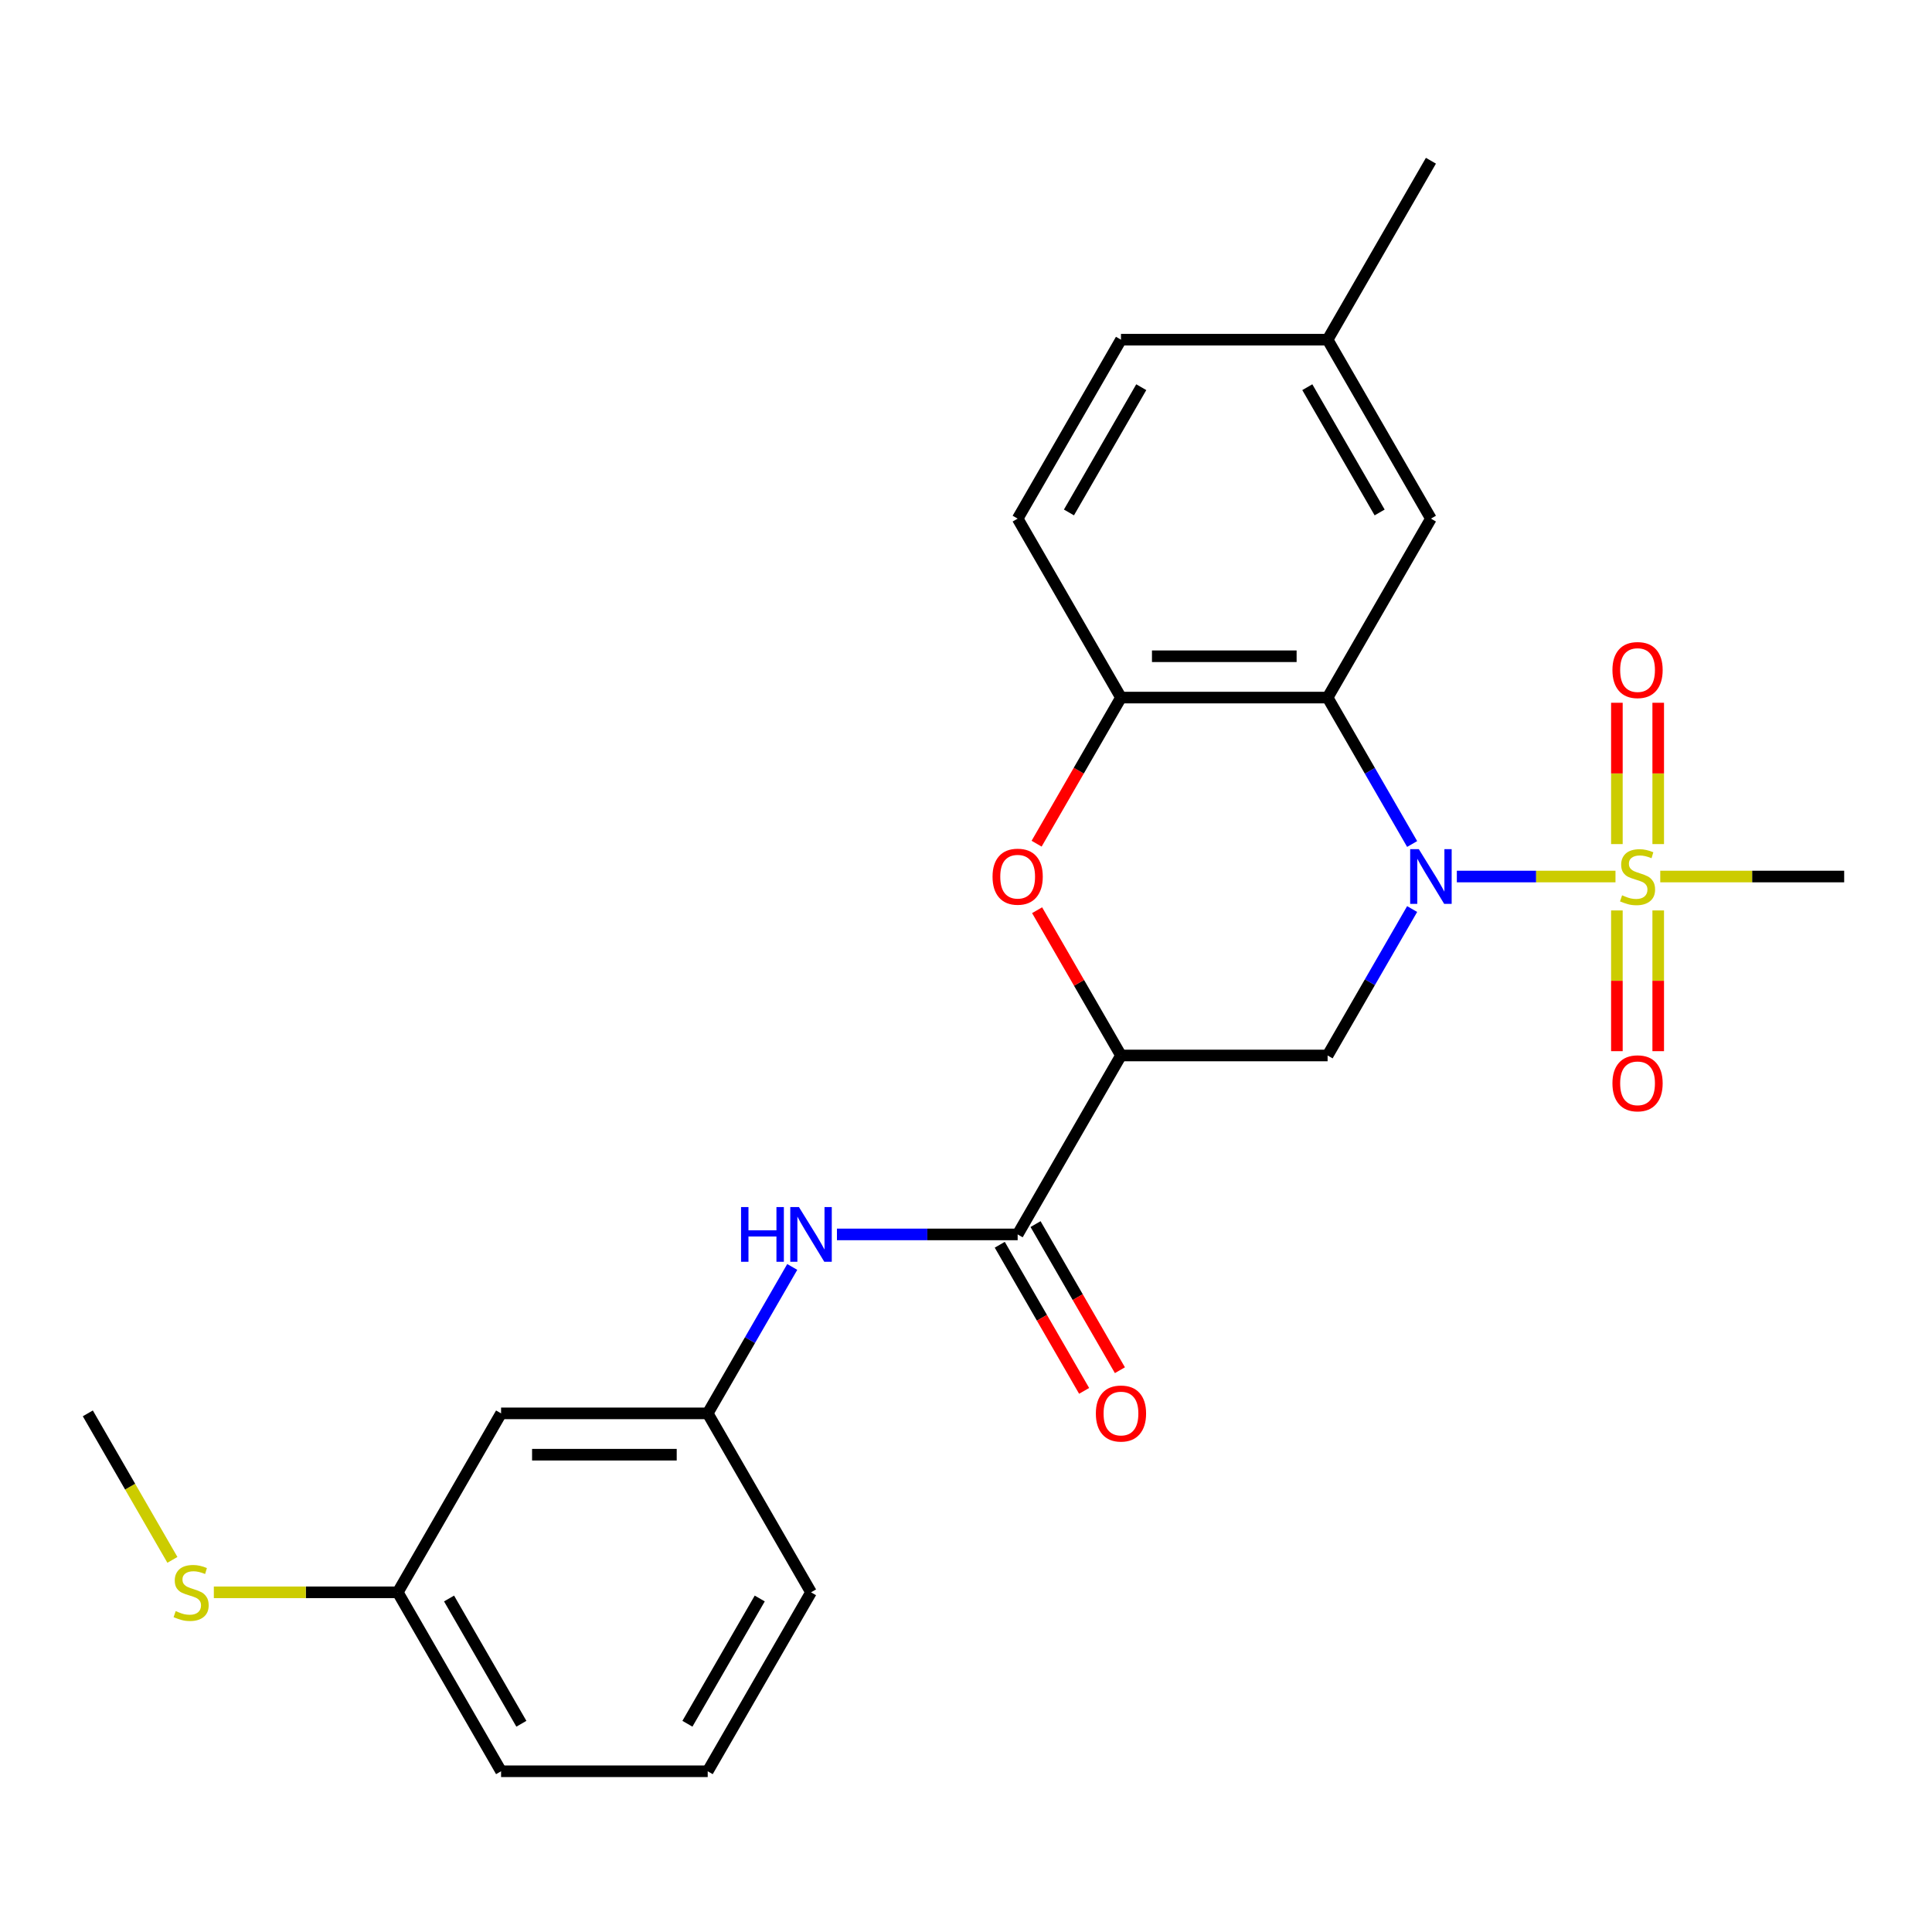 <?xml version='1.0' encoding='iso-8859-1'?>
<svg version='1.1' baseProfile='full'
              xmlns='http://www.w3.org/2000/svg'
                      xmlns:rdkit='http://www.rdkit.org/xml'
                      xmlns:xlink='http://www.w3.org/1999/xlink'
                  xml:space='preserve'
width='1000px' height='1000px' viewBox='0 0 1000 1000'>
<!-- END OF HEADER -->
<rect style='opacity:1.0;fill:#FFFFFF;stroke:none' width='1000' height='1000' x='0' y='0'> </rect>
<path class='bond-0' d='M 754.056,453.688 L 795.115,453.688' style='fill:none;fill-rule:evenodd;stroke:#0000FF;stroke-width:6px;stroke-linecap:butt;stroke-linejoin:miter;stroke-opacity:1' />
<path class='bond-0' d='M 795.115,453.688 L 836.175,453.688' style='fill:none;fill-rule:evenodd;stroke:#CCCC00;stroke-width:6px;stroke-linecap:butt;stroke-linejoin:miter;stroke-opacity:1' />
<path class='bond-1' d='M 730.923,436.855 L 709.044,398.96' style='fill:none;fill-rule:evenodd;stroke:#0000FF;stroke-width:6px;stroke-linecap:butt;stroke-linejoin:miter;stroke-opacity:1' />
<path class='bond-1' d='M 709.044,398.96 L 687.166,361.065' style='fill:none;fill-rule:evenodd;stroke:#000000;stroke-width:6px;stroke-linecap:butt;stroke-linejoin:miter;stroke-opacity:1' />
<path class='bond-3' d='M 730.923,470.522 L 709.044,508.417' style='fill:none;fill-rule:evenodd;stroke:#0000FF;stroke-width:6px;stroke-linecap:butt;stroke-linejoin:miter;stroke-opacity:1' />
<path class='bond-3' d='M 709.044,508.417 L 687.166,546.312' style='fill:none;fill-rule:evenodd;stroke:#000000;stroke-width:6px;stroke-linecap:butt;stroke-linejoin:miter;stroke-opacity:1' />
<path class='bond-8' d='M 858.289,436.895 L 858.289,400.323' style='fill:none;fill-rule:evenodd;stroke:#CCCC00;stroke-width:6px;stroke-linecap:butt;stroke-linejoin:miter;stroke-opacity:1' />
<path class='bond-8' d='M 858.289,400.323 L 858.289,363.751' style='fill:none;fill-rule:evenodd;stroke:#FF0000;stroke-width:6px;stroke-linecap:butt;stroke-linejoin:miter;stroke-opacity:1' />
<path class='bond-8' d='M 836.898,436.895 L 836.898,400.323' style='fill:none;fill-rule:evenodd;stroke:#CCCC00;stroke-width:6px;stroke-linecap:butt;stroke-linejoin:miter;stroke-opacity:1' />
<path class='bond-8' d='M 836.898,400.323 L 836.898,363.751' style='fill:none;fill-rule:evenodd;stroke:#FF0000;stroke-width:6px;stroke-linecap:butt;stroke-linejoin:miter;stroke-opacity:1' />
<path class='bond-9' d='M 836.898,471.242 L 836.898,507.664' style='fill:none;fill-rule:evenodd;stroke:#CCCC00;stroke-width:6px;stroke-linecap:butt;stroke-linejoin:miter;stroke-opacity:1' />
<path class='bond-9' d='M 836.898,507.664 L 836.898,544.085' style='fill:none;fill-rule:evenodd;stroke:#FF0000;stroke-width:6px;stroke-linecap:butt;stroke-linejoin:miter;stroke-opacity:1' />
<path class='bond-9' d='M 858.289,471.242 L 858.289,507.664' style='fill:none;fill-rule:evenodd;stroke:#CCCC00;stroke-width:6px;stroke-linecap:butt;stroke-linejoin:miter;stroke-opacity:1' />
<path class='bond-9' d='M 858.289,507.664 L 858.289,544.085' style='fill:none;fill-rule:evenodd;stroke:#FF0000;stroke-width:6px;stroke-linecap:butt;stroke-linejoin:miter;stroke-opacity:1' />
<path class='bond-15' d='M 859.347,453.688 L 906.946,453.688' style='fill:none;fill-rule:evenodd;stroke:#CCCC00;stroke-width:6px;stroke-linecap:butt;stroke-linejoin:miter;stroke-opacity:1' />
<path class='bond-15' d='M 906.946,453.688 L 954.545,453.688' style='fill:none;fill-rule:evenodd;stroke:#000000;stroke-width:6px;stroke-linecap:butt;stroke-linejoin:miter;stroke-opacity:1' />
<path class='bond-6' d='M 687.166,361.065 L 580.214,361.065' style='fill:none;fill-rule:evenodd;stroke:#000000;stroke-width:6px;stroke-linecap:butt;stroke-linejoin:miter;stroke-opacity:1' />
<path class='bond-6' d='M 671.123,339.675 L 596.257,339.675' style='fill:none;fill-rule:evenodd;stroke:#000000;stroke-width:6px;stroke-linecap:butt;stroke-linejoin:miter;stroke-opacity:1' />
<path class='bond-10' d='M 687.166,361.065 L 740.642,268.442' style='fill:none;fill-rule:evenodd;stroke:#000000;stroke-width:6px;stroke-linecap:butt;stroke-linejoin:miter;stroke-opacity:1' />
<path class='bond-2' d='M 580.214,546.312 L 687.166,546.312' style='fill:none;fill-rule:evenodd;stroke:#000000;stroke-width:6px;stroke-linecap:butt;stroke-linejoin:miter;stroke-opacity:1' />
<path class='bond-4' d='M 580.214,546.312 L 558.509,508.717' style='fill:none;fill-rule:evenodd;stroke:#000000;stroke-width:6px;stroke-linecap:butt;stroke-linejoin:miter;stroke-opacity:1' />
<path class='bond-4' d='M 558.509,508.717 L 536.803,471.122' style='fill:none;fill-rule:evenodd;stroke:#FF0000;stroke-width:6px;stroke-linecap:butt;stroke-linejoin:miter;stroke-opacity:1' />
<path class='bond-5' d='M 580.214,546.312 L 526.738,638.935' style='fill:none;fill-rule:evenodd;stroke:#000000;stroke-width:6px;stroke-linecap:butt;stroke-linejoin:miter;stroke-opacity:1' />
<path class='bond-25' d='M 536.549,436.695 L 558.382,398.88' style='fill:none;fill-rule:evenodd;stroke:#FF0000;stroke-width:6px;stroke-linecap:butt;stroke-linejoin:miter;stroke-opacity:1' />
<path class='bond-25' d='M 558.382,398.88 L 580.214,361.065' style='fill:none;fill-rule:evenodd;stroke:#000000;stroke-width:6px;stroke-linecap:butt;stroke-linejoin:miter;stroke-opacity:1' />
<path class='bond-7' d='M 526.738,638.935 L 479.969,638.935' style='fill:none;fill-rule:evenodd;stroke:#000000;stroke-width:6px;stroke-linecap:butt;stroke-linejoin:miter;stroke-opacity:1' />
<path class='bond-7' d='M 479.969,638.935 L 433.2,638.935' style='fill:none;fill-rule:evenodd;stroke:#0000FF;stroke-width:6px;stroke-linecap:butt;stroke-linejoin:miter;stroke-opacity:1' />
<path class='bond-12' d='M 517.476,644.282 L 539.308,682.097' style='fill:none;fill-rule:evenodd;stroke:#000000;stroke-width:6px;stroke-linecap:butt;stroke-linejoin:miter;stroke-opacity:1' />
<path class='bond-12' d='M 539.308,682.097 L 561.14,719.911' style='fill:none;fill-rule:evenodd;stroke:#FF0000;stroke-width:6px;stroke-linecap:butt;stroke-linejoin:miter;stroke-opacity:1' />
<path class='bond-12' d='M 536,633.587 L 557.833,671.402' style='fill:none;fill-rule:evenodd;stroke:#000000;stroke-width:6px;stroke-linecap:butt;stroke-linejoin:miter;stroke-opacity:1' />
<path class='bond-12' d='M 557.833,671.402 L 579.665,709.216' style='fill:none;fill-rule:evenodd;stroke:#FF0000;stroke-width:6px;stroke-linecap:butt;stroke-linejoin:miter;stroke-opacity:1' />
<path class='bond-14' d='M 580.214,361.065 L 526.738,268.442' style='fill:none;fill-rule:evenodd;stroke:#000000;stroke-width:6px;stroke-linecap:butt;stroke-linejoin:miter;stroke-opacity:1' />
<path class='bond-11' d='M 410.067,655.768 L 388.189,693.663' style='fill:none;fill-rule:evenodd;stroke:#0000FF;stroke-width:6px;stroke-linecap:butt;stroke-linejoin:miter;stroke-opacity:1' />
<path class='bond-11' d='M 388.189,693.663 L 366.31,731.558' style='fill:none;fill-rule:evenodd;stroke:#000000;stroke-width:6px;stroke-linecap:butt;stroke-linejoin:miter;stroke-opacity:1' />
<path class='bond-17' d='M 740.642,268.442 L 687.166,175.819' style='fill:none;fill-rule:evenodd;stroke:#000000;stroke-width:6px;stroke-linecap:butt;stroke-linejoin:miter;stroke-opacity:1' />
<path class='bond-17' d='M 714.096,265.244 L 676.663,200.408' style='fill:none;fill-rule:evenodd;stroke:#000000;stroke-width:6px;stroke-linecap:butt;stroke-linejoin:miter;stroke-opacity:1' />
<path class='bond-13' d='M 366.31,731.558 L 259.358,731.558' style='fill:none;fill-rule:evenodd;stroke:#000000;stroke-width:6px;stroke-linecap:butt;stroke-linejoin:miter;stroke-opacity:1' />
<path class='bond-13' d='M 350.267,752.948 L 275.401,752.948' style='fill:none;fill-rule:evenodd;stroke:#000000;stroke-width:6px;stroke-linecap:butt;stroke-linejoin:miter;stroke-opacity:1' />
<path class='bond-21' d='M 366.31,731.558 L 419.786,824.181' style='fill:none;fill-rule:evenodd;stroke:#000000;stroke-width:6px;stroke-linecap:butt;stroke-linejoin:miter;stroke-opacity:1' />
<path class='bond-16' d='M 259.358,731.558 L 205.882,824.181' style='fill:none;fill-rule:evenodd;stroke:#000000;stroke-width:6px;stroke-linecap:butt;stroke-linejoin:miter;stroke-opacity:1' />
<path class='bond-26' d='M 526.738,268.442 L 580.214,175.819' style='fill:none;fill-rule:evenodd;stroke:#000000;stroke-width:6px;stroke-linecap:butt;stroke-linejoin:miter;stroke-opacity:1' />
<path class='bond-26' d='M 553.284,265.244 L 590.717,200.408' style='fill:none;fill-rule:evenodd;stroke:#000000;stroke-width:6px;stroke-linecap:butt;stroke-linejoin:miter;stroke-opacity:1' />
<path class='bond-18' d='M 205.882,824.181 L 158.283,824.181' style='fill:none;fill-rule:evenodd;stroke:#000000;stroke-width:6px;stroke-linecap:butt;stroke-linejoin:miter;stroke-opacity:1' />
<path class='bond-18' d='M 158.283,824.181 L 110.684,824.181' style='fill:none;fill-rule:evenodd;stroke:#CCCC00;stroke-width:6px;stroke-linecap:butt;stroke-linejoin:miter;stroke-opacity:1' />
<path class='bond-27' d='M 205.882,824.181 L 259.358,916.804' style='fill:none;fill-rule:evenodd;stroke:#000000;stroke-width:6px;stroke-linecap:butt;stroke-linejoin:miter;stroke-opacity:1' />
<path class='bond-27' d='M 232.428,827.379 L 269.862,892.215' style='fill:none;fill-rule:evenodd;stroke:#000000;stroke-width:6px;stroke-linecap:butt;stroke-linejoin:miter;stroke-opacity:1' />
<path class='bond-19' d='M 687.166,175.819 L 580.214,175.819' style='fill:none;fill-rule:evenodd;stroke:#000000;stroke-width:6px;stroke-linecap:butt;stroke-linejoin:miter;stroke-opacity:1' />
<path class='bond-24' d='M 687.166,175.819 L 740.642,83.196' style='fill:none;fill-rule:evenodd;stroke:#000000;stroke-width:6px;stroke-linecap:butt;stroke-linejoin:miter;stroke-opacity:1' />
<path class='bond-23' d='M 89.235,807.387 L 67.345,769.472' style='fill:none;fill-rule:evenodd;stroke:#CCCC00;stroke-width:6px;stroke-linecap:butt;stroke-linejoin:miter;stroke-opacity:1' />
<path class='bond-23' d='M 67.345,769.472 L 45.455,731.558' style='fill:none;fill-rule:evenodd;stroke:#000000;stroke-width:6px;stroke-linecap:butt;stroke-linejoin:miter;stroke-opacity:1' />
<path class='bond-20' d='M 366.31,916.804 L 419.786,824.181' style='fill:none;fill-rule:evenodd;stroke:#000000;stroke-width:6px;stroke-linecap:butt;stroke-linejoin:miter;stroke-opacity:1' />
<path class='bond-20' d='M 355.807,892.215 L 393.24,827.379' style='fill:none;fill-rule:evenodd;stroke:#000000;stroke-width:6px;stroke-linecap:butt;stroke-linejoin:miter;stroke-opacity:1' />
<path class='bond-22' d='M 366.31,916.804 L 259.358,916.804' style='fill:none;fill-rule:evenodd;stroke:#000000;stroke-width:6px;stroke-linecap:butt;stroke-linejoin:miter;stroke-opacity:1' />
<path  class='atom-0' d='M 734.382 439.528
L 743.662 454.528
Q 744.582 456.008, 746.062 458.688
Q 747.542 461.368, 747.622 461.528
L 747.622 439.528
L 751.382 439.528
L 751.382 467.848
L 747.502 467.848
L 737.542 451.448
Q 736.382 449.528, 735.142 447.328
Q 733.942 445.128, 733.582 444.448
L 733.582 467.848
L 729.902 467.848
L 729.902 439.528
L 734.382 439.528
' fill='#0000FF'/>
<path  class='atom-1' d='M 839.594 463.408
Q 839.914 463.528, 841.234 464.088
Q 842.554 464.648, 843.994 465.008
Q 845.474 465.328, 846.914 465.328
Q 849.594 465.328, 851.154 464.048
Q 852.714 462.728, 852.714 460.448
Q 852.714 458.888, 851.914 457.928
Q 851.154 456.968, 849.954 456.448
Q 848.754 455.928, 846.754 455.328
Q 844.234 454.568, 842.714 453.848
Q 841.234 453.128, 840.154 451.608
Q 839.114 450.088, 839.114 447.528
Q 839.114 443.968, 841.514 441.768
Q 843.954 439.568, 848.754 439.568
Q 852.034 439.568, 855.754 441.128
L 854.834 444.208
Q 851.434 442.808, 848.874 442.808
Q 846.114 442.808, 844.594 443.968
Q 843.074 445.088, 843.114 447.048
Q 843.114 448.568, 843.874 449.488
Q 844.674 450.408, 845.794 450.928
Q 846.954 451.448, 848.874 452.048
Q 851.434 452.848, 852.954 453.648
Q 854.474 454.448, 855.554 456.088
Q 856.674 457.688, 856.674 460.448
Q 856.674 464.368, 854.034 466.488
Q 851.434 468.568, 847.074 468.568
Q 844.554 468.568, 842.634 468.008
Q 840.754 467.488, 838.514 466.568
L 839.594 463.408
' fill='#CCCC00'/>
<path  class='atom-5' d='M 513.738 453.768
Q 513.738 446.968, 517.098 443.168
Q 520.458 439.368, 526.738 439.368
Q 533.018 439.368, 536.378 443.168
Q 539.738 446.968, 539.738 453.768
Q 539.738 460.648, 536.338 464.568
Q 532.938 468.448, 526.738 468.448
Q 520.498 468.448, 517.098 464.568
Q 513.738 460.688, 513.738 453.768
M 526.738 465.248
Q 531.058 465.248, 533.378 462.368
Q 535.738 459.448, 535.738 453.768
Q 535.738 448.208, 533.378 445.408
Q 531.058 442.568, 526.738 442.568
Q 522.418 442.568, 520.058 445.368
Q 517.738 448.168, 517.738 453.768
Q 517.738 459.488, 520.058 462.368
Q 522.418 465.248, 526.738 465.248
' fill='#FF0000'/>
<path  class='atom-8' d='M 383.566 624.775
L 387.406 624.775
L 387.406 636.815
L 401.886 636.815
L 401.886 624.775
L 405.726 624.775
L 405.726 653.095
L 401.886 653.095
L 401.886 640.015
L 387.406 640.015
L 387.406 653.095
L 383.566 653.095
L 383.566 624.775
' fill='#0000FF'/>
<path  class='atom-8' d='M 413.526 624.775
L 422.806 639.775
Q 423.726 641.255, 425.206 643.935
Q 426.686 646.615, 426.766 646.775
L 426.766 624.775
L 430.526 624.775
L 430.526 653.095
L 426.646 653.095
L 416.686 636.695
Q 415.526 634.775, 414.286 632.575
Q 413.086 630.375, 412.726 629.695
L 412.726 653.095
L 409.046 653.095
L 409.046 624.775
L 413.526 624.775
' fill='#0000FF'/>
<path  class='atom-9' d='M 834.594 346.817
Q 834.594 340.017, 837.954 336.217
Q 841.314 332.417, 847.594 332.417
Q 853.874 332.417, 857.234 336.217
Q 860.594 340.017, 860.594 346.817
Q 860.594 353.697, 857.194 357.617
Q 853.794 361.497, 847.594 361.497
Q 841.354 361.497, 837.954 357.617
Q 834.594 353.737, 834.594 346.817
M 847.594 358.297
Q 851.914 358.297, 854.234 355.417
Q 856.594 352.497, 856.594 346.817
Q 856.594 341.257, 854.234 338.457
Q 851.914 335.617, 847.594 335.617
Q 843.274 335.617, 840.914 338.417
Q 838.594 341.217, 838.594 346.817
Q 838.594 352.537, 840.914 355.417
Q 843.274 358.297, 847.594 358.297
' fill='#FF0000'/>
<path  class='atom-10' d='M 834.594 560.72
Q 834.594 553.92, 837.954 550.12
Q 841.314 546.32, 847.594 546.32
Q 853.874 546.32, 857.234 550.12
Q 860.594 553.92, 860.594 560.72
Q 860.594 567.6, 857.194 571.52
Q 853.794 575.4, 847.594 575.4
Q 841.354 575.4, 837.954 571.52
Q 834.594 567.64, 834.594 560.72
M 847.594 572.2
Q 851.914 572.2, 854.234 569.32
Q 856.594 566.4, 856.594 560.72
Q 856.594 555.16, 854.234 552.36
Q 851.914 549.52, 847.594 549.52
Q 843.274 549.52, 840.914 552.32
Q 838.594 555.12, 838.594 560.72
Q 838.594 566.44, 840.914 569.32
Q 843.274 572.2, 847.594 572.2
' fill='#FF0000'/>
<path  class='atom-13' d='M 567.214 731.638
Q 567.214 724.838, 570.574 721.038
Q 573.934 717.238, 580.214 717.238
Q 586.494 717.238, 589.854 721.038
Q 593.214 724.838, 593.214 731.638
Q 593.214 738.518, 589.814 742.438
Q 586.414 746.318, 580.214 746.318
Q 573.974 746.318, 570.574 742.438
Q 567.214 738.558, 567.214 731.638
M 580.214 743.118
Q 584.534 743.118, 586.854 740.238
Q 589.214 737.318, 589.214 731.638
Q 589.214 726.078, 586.854 723.278
Q 584.534 720.438, 580.214 720.438
Q 575.894 720.438, 573.534 723.238
Q 571.214 726.038, 571.214 731.638
Q 571.214 737.358, 573.534 740.238
Q 575.894 743.118, 580.214 743.118
' fill='#FF0000'/>
<path  class='atom-19' d='M 90.93 833.901
Q 91.251 834.021, 92.57 834.581
Q 93.891 835.141, 95.331 835.501
Q 96.811 835.821, 98.251 835.821
Q 100.93 835.821, 102.49 834.541
Q 104.05 833.221, 104.05 830.941
Q 104.05 829.381, 103.25 828.421
Q 102.49 827.461, 101.29 826.941
Q 100.09 826.421, 98.091 825.821
Q 95.57 825.061, 94.05 824.341
Q 92.57 823.621, 91.49 822.101
Q 90.451 820.581, 90.451 818.021
Q 90.451 814.461, 92.85 812.261
Q 95.29 810.061, 100.09 810.061
Q 103.37 810.061, 107.09 811.621
L 106.17 814.701
Q 102.77 813.301, 100.21 813.301
Q 97.451 813.301, 95.93 814.461
Q 94.41 815.581, 94.451 817.541
Q 94.451 819.061, 95.21 819.981
Q 96.01 820.901, 97.13 821.421
Q 98.29 821.941, 100.21 822.541
Q 102.77 823.341, 104.29 824.141
Q 105.81 824.941, 106.89 826.581
Q 108.01 828.181, 108.01 830.941
Q 108.01 834.861, 105.37 836.981
Q 102.77 839.061, 98.41 839.061
Q 95.891 839.061, 93.971 838.501
Q 92.091 837.981, 89.85 837.061
L 90.93 833.901
' fill='#CCCC00'/>
</svg>
